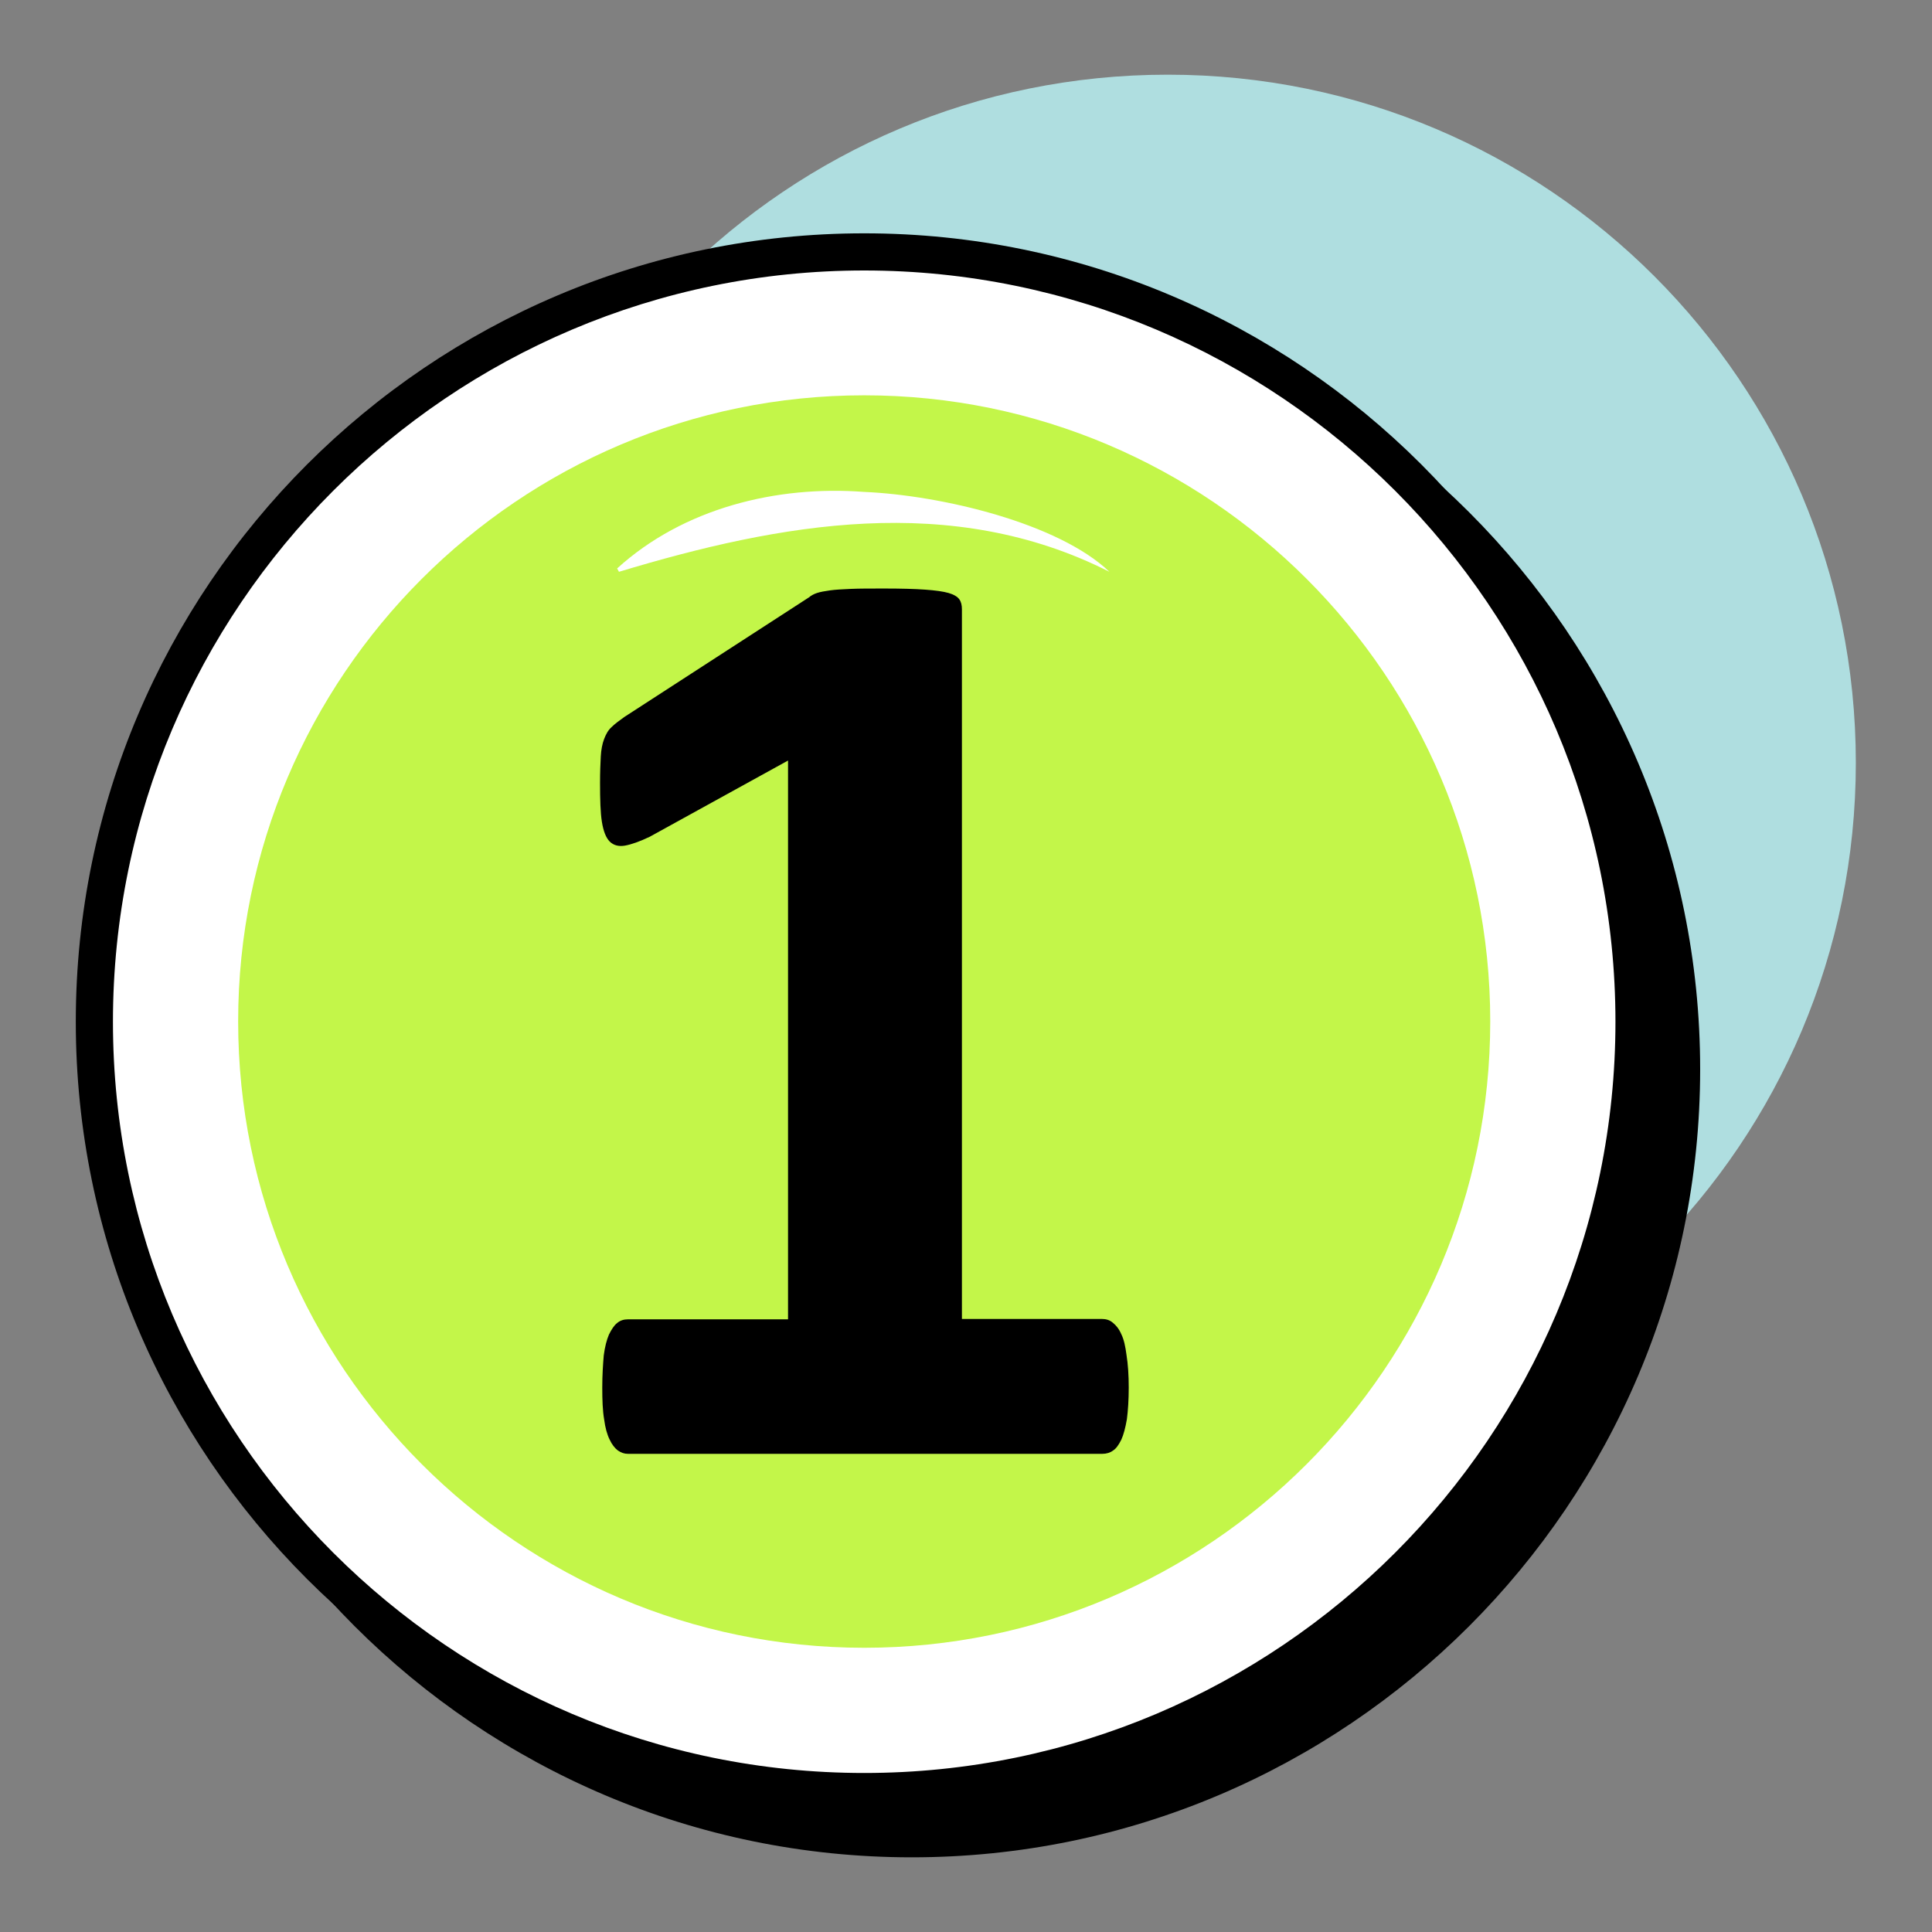 <svg id="Layer_1" enable-background="new 0 0 52 52" viewBox="0 0 52 52" xmlns="http://www.w3.org/2000/svg"><rect x="0" y="0" width="52" height="52" fill="#808080" stroke="none"/><g><g><g><g><g><g><path d="m49.95 20.53c0 10.23-8.29 18.53-18.53 18.53-10.23 0-18.53-8.29-18.53-18.53s8.3-18.52 18.54-18.52c10.23 0 18.52 8.29 18.52 18.52z" fill="#afdee0"/></g></g></g></g><g><g><path d="m45.26 28.78c0 11.45-9.27 20.72-20.72 20.72s-20.72-9.27-20.72-20.72 9.27-20.72 20.72-20.72 20.72 9.27 20.72 20.72z"/><path d="m24.54 49.99c-11.7 0-21.22-9.52-21.22-21.22s9.52-21.21 21.22-21.21 21.22 9.52 21.22 21.22-9.52 21.21-21.22 21.21zm0-41.43c-11.15 0-20.22 9.07-20.22 20.22s9.07 20.22 20.22 20.22 20.22-9.07 20.22-20.22-9.07-20.22-20.22-20.22z"/></g><g><path d="m43.98 27.5c0 11.45-9.27 20.72-20.72 20.72s-20.72-9.27-20.72-20.72 9.28-20.72 20.72-20.72c11.45 0 20.72 9.27 20.72 20.72z" fill="#fff"/><path d="m23.26 48.72c-11.7 0-21.22-9.52-21.22-21.22s9.52-21.22 21.22-21.22 21.22 9.52 21.22 21.22-9.52 21.22-21.22 21.22zm0-41.44c-11.15 0-20.22 9.07-20.22 20.22s9.07 20.22 20.22 20.22 20.22-9.07 20.22-20.22-9.07-20.22-20.22-20.22z"/></g><g><path d="m23.26 44.35c-9.29 0-16.85-7.56-16.85-16.86 0-9.29 7.56-16.85 16.85-16.85s16.85 7.56 16.85 16.85c0 9.3-7.56 16.86-16.85 16.86z" fill="#c3f649"/></g></g></g><g><g><g><path d="m30.38 37.35c0 .33-.02.62-.05.85-.04.23-.09.42-.15.55-.07.14-.14.24-.22.29-.08.06-.18.09-.29.09h-12.77c-.1 0-.18-.03-.27-.09-.08-.06-.16-.16-.22-.29-.07-.14-.12-.32-.15-.55-.04-.23-.05-.52-.05-.85 0-.35.02-.63.04-.87.03-.23.08-.42.14-.56.07-.14.14-.25.22-.31.08-.07.18-.1.29-.1h4.31v-15.04l-3.72 2.05c-.27.13-.5.21-.67.24s-.31-.01-.41-.11-.17-.28-.21-.53-.05-.6-.05-1.05c0-.29.01-.52.02-.71.01-.18.04-.34.09-.47s.11-.24.2-.32c.08-.08.2-.17.34-.27l4.97-3.22c.06-.05.13-.09.22-.12s.21-.05.35-.07.33-.03.56-.04.53-.01.9-.01c.45 0 .82.01 1.1.03s.49.05.63.09.24.1.29.17.07.16.07.27v19.1h3.77c.11 0 .21.03.29.1.09.07.17.17.23.31.07.14.11.33.14.56.04.25.06.54.06.88z"/></g></g></g><g><path d="m29.86 15.39c-4.24-2.15-8.86-1.31-13.2 0 0 0-.05-.09-.05-.09 1.78-1.62 4.29-2.24 6.65-2.06 2.08.09 5.23.84 6.6 2.15z" fill="#fff"/></g></g></svg>